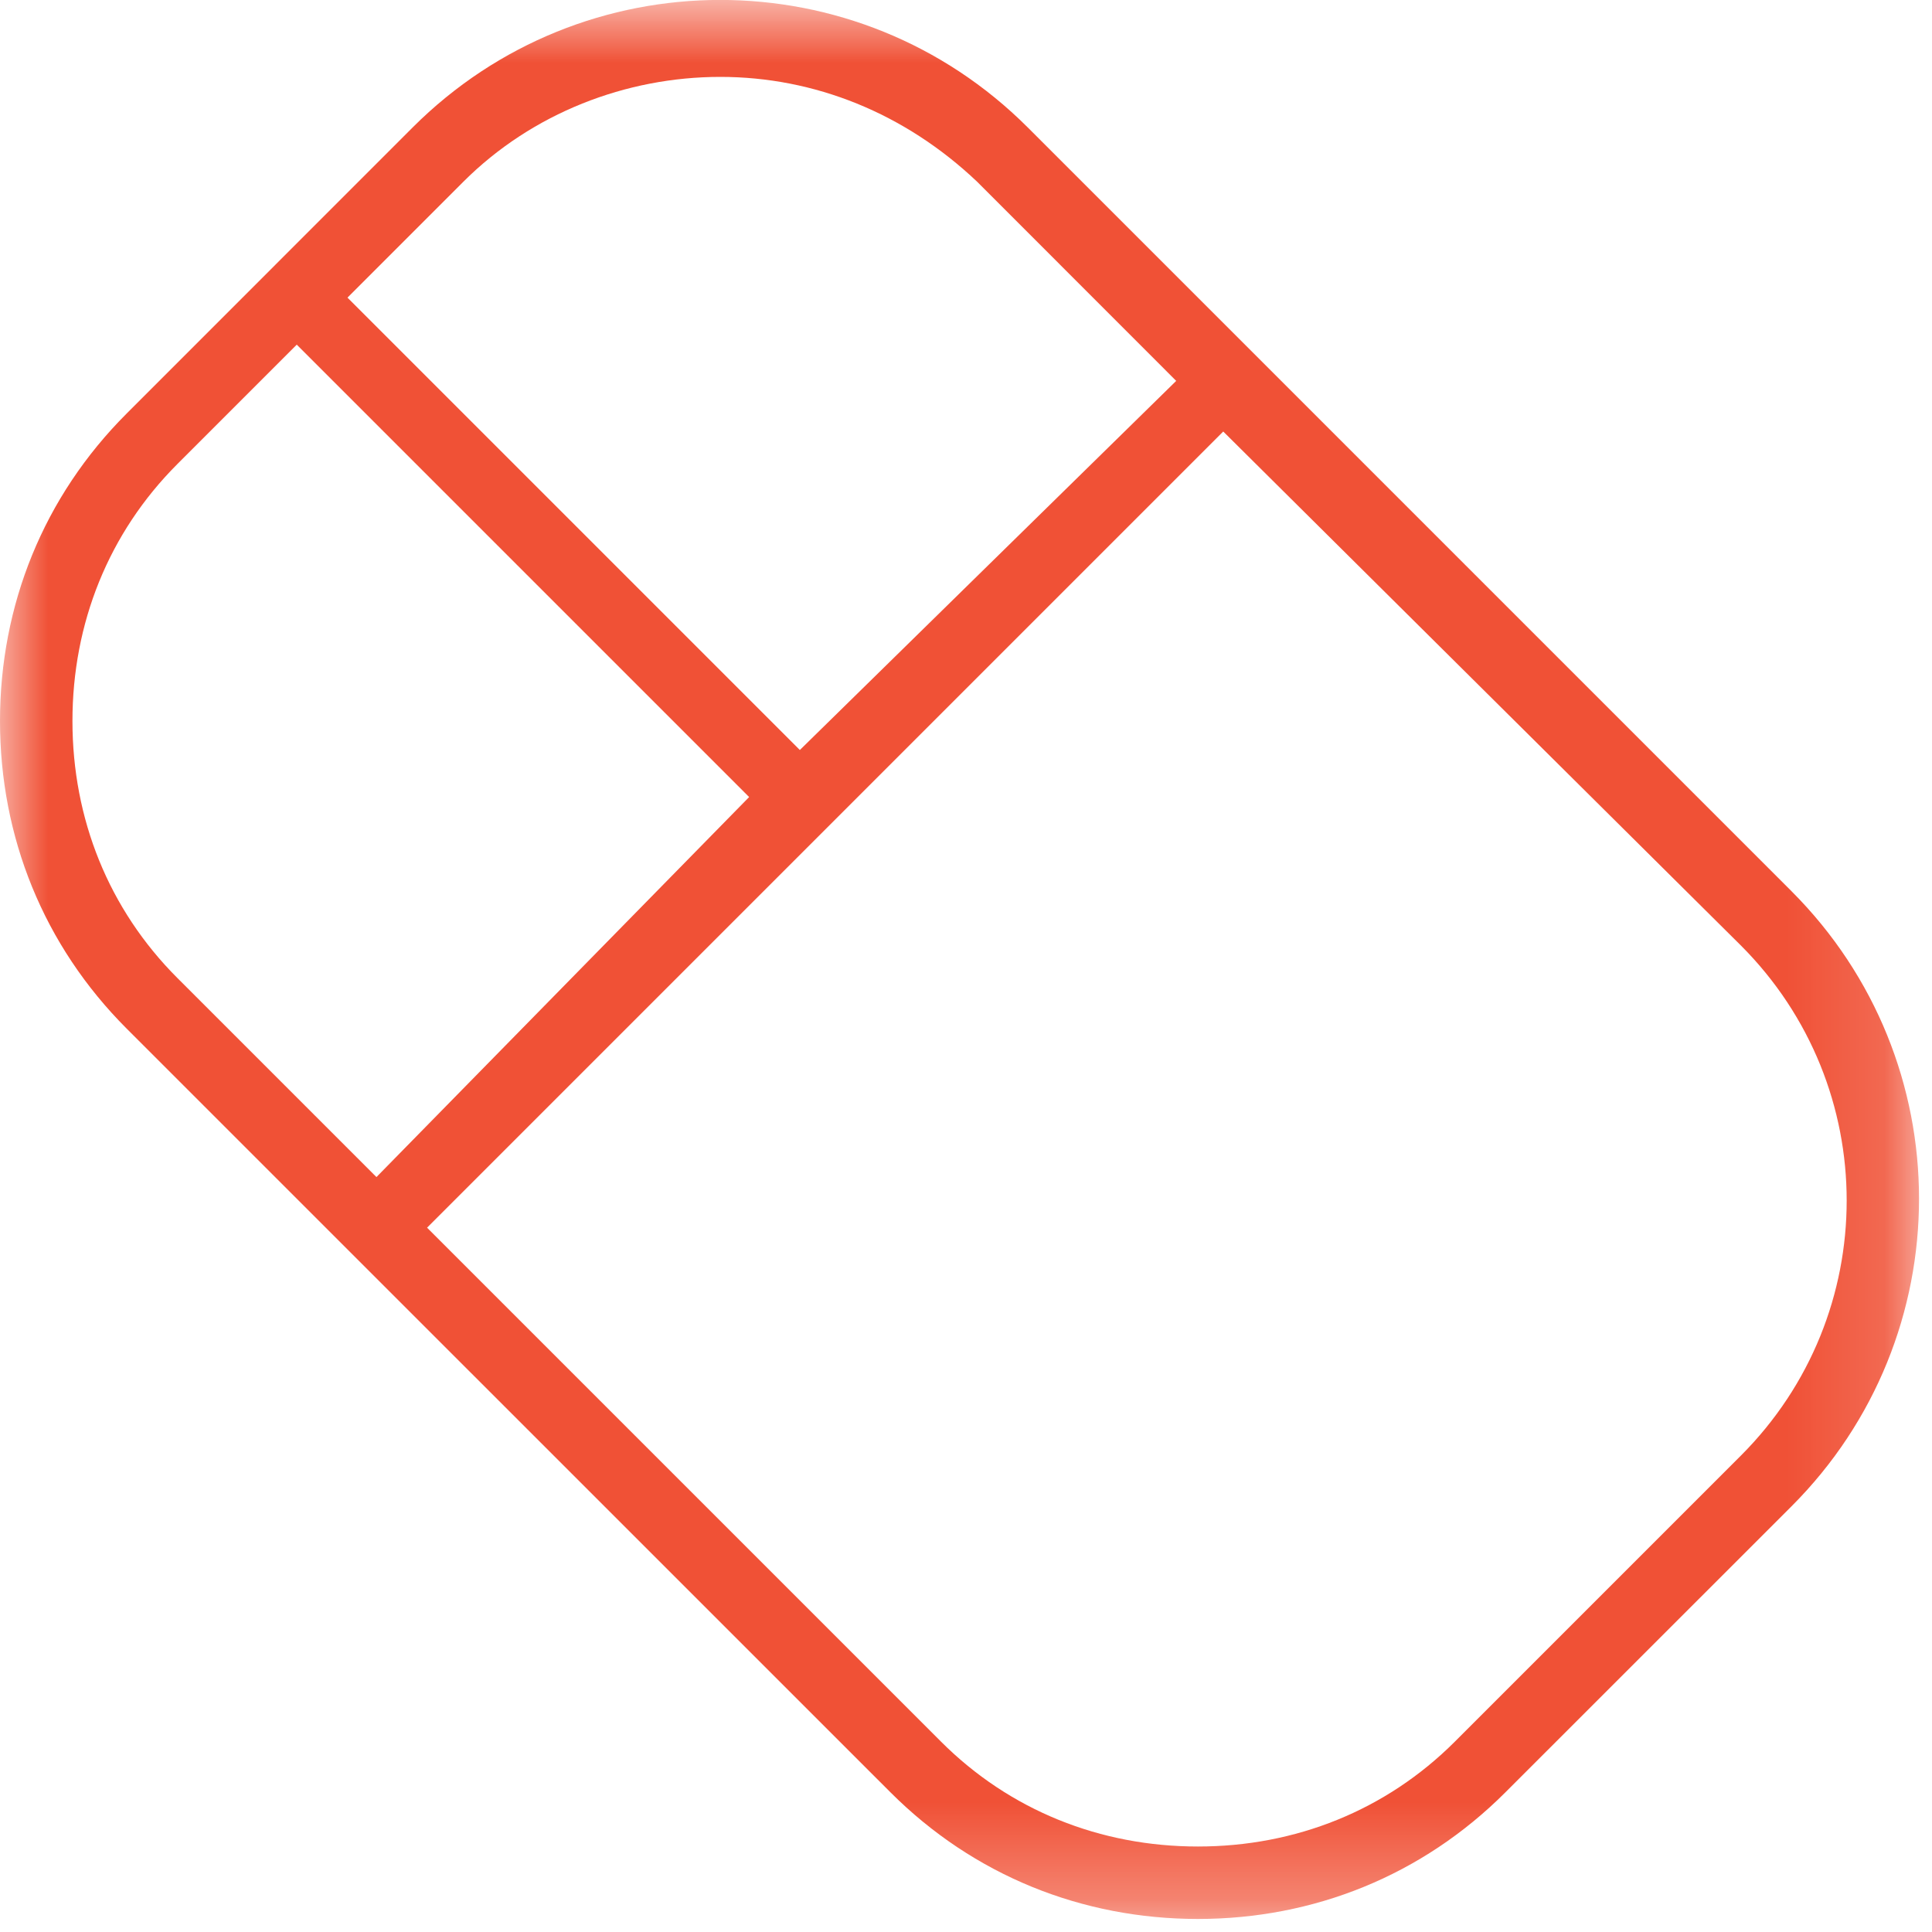 <svg width="20" height="20" xmlns="http://www.w3.org/2000/svg" xmlns:xlink="http://www.w3.org/1999/xlink"><defs><polygon id="a" points="0 0.845 19.865 0.845 19.865 20.71 0 20.71"/></defs><g transform="translate(0 -.845)" fill="none" fill-rule="evenodd"><mask id="b" fill="#fff"><use xlink:href="#a"/></mask><path d="M18.545 10.07l-7.905-7.905c-1.761-1.761-4.608-1.761-6.369 0l-2.959 2.96c-.862.861-1.312 1.985-1.312 3.184s.45 2.323 1.312 3.185l7.905 7.904c.861.862 1.985 1.312 3.184 1.312s2.323-.45 3.184-1.312l2.96-2.959c1.761-1.761 1.761-4.608 0-6.369zm-13.749-7.343c.712-.712 1.686-1.086 2.66-1.086.974 0 1.91.374 2.66 1.086l2.06 2.061-3.896 3.821-4.683-4.683 1.199-1.199zm-.899 10.303l-2.061-2.061c-.712-.712-1.086-1.648-1.086-2.66 0-1.011.374-1.948 1.086-2.66l1.236-1.236 4.683 4.683-3.858 3.934c0-.038 0-.038 0 0zm11.164 5.844c-.712.712-1.649 1.086-2.66 1.086-1.012 0-1.948-.374-2.66-1.086l-5.32-5.32 8.242-8.242 5.358 5.32c1.461 1.461 1.461 3.821 0 5.282l-2.96 2.96z" fill="#F05136" mask="url(#b)"/></g></svg>